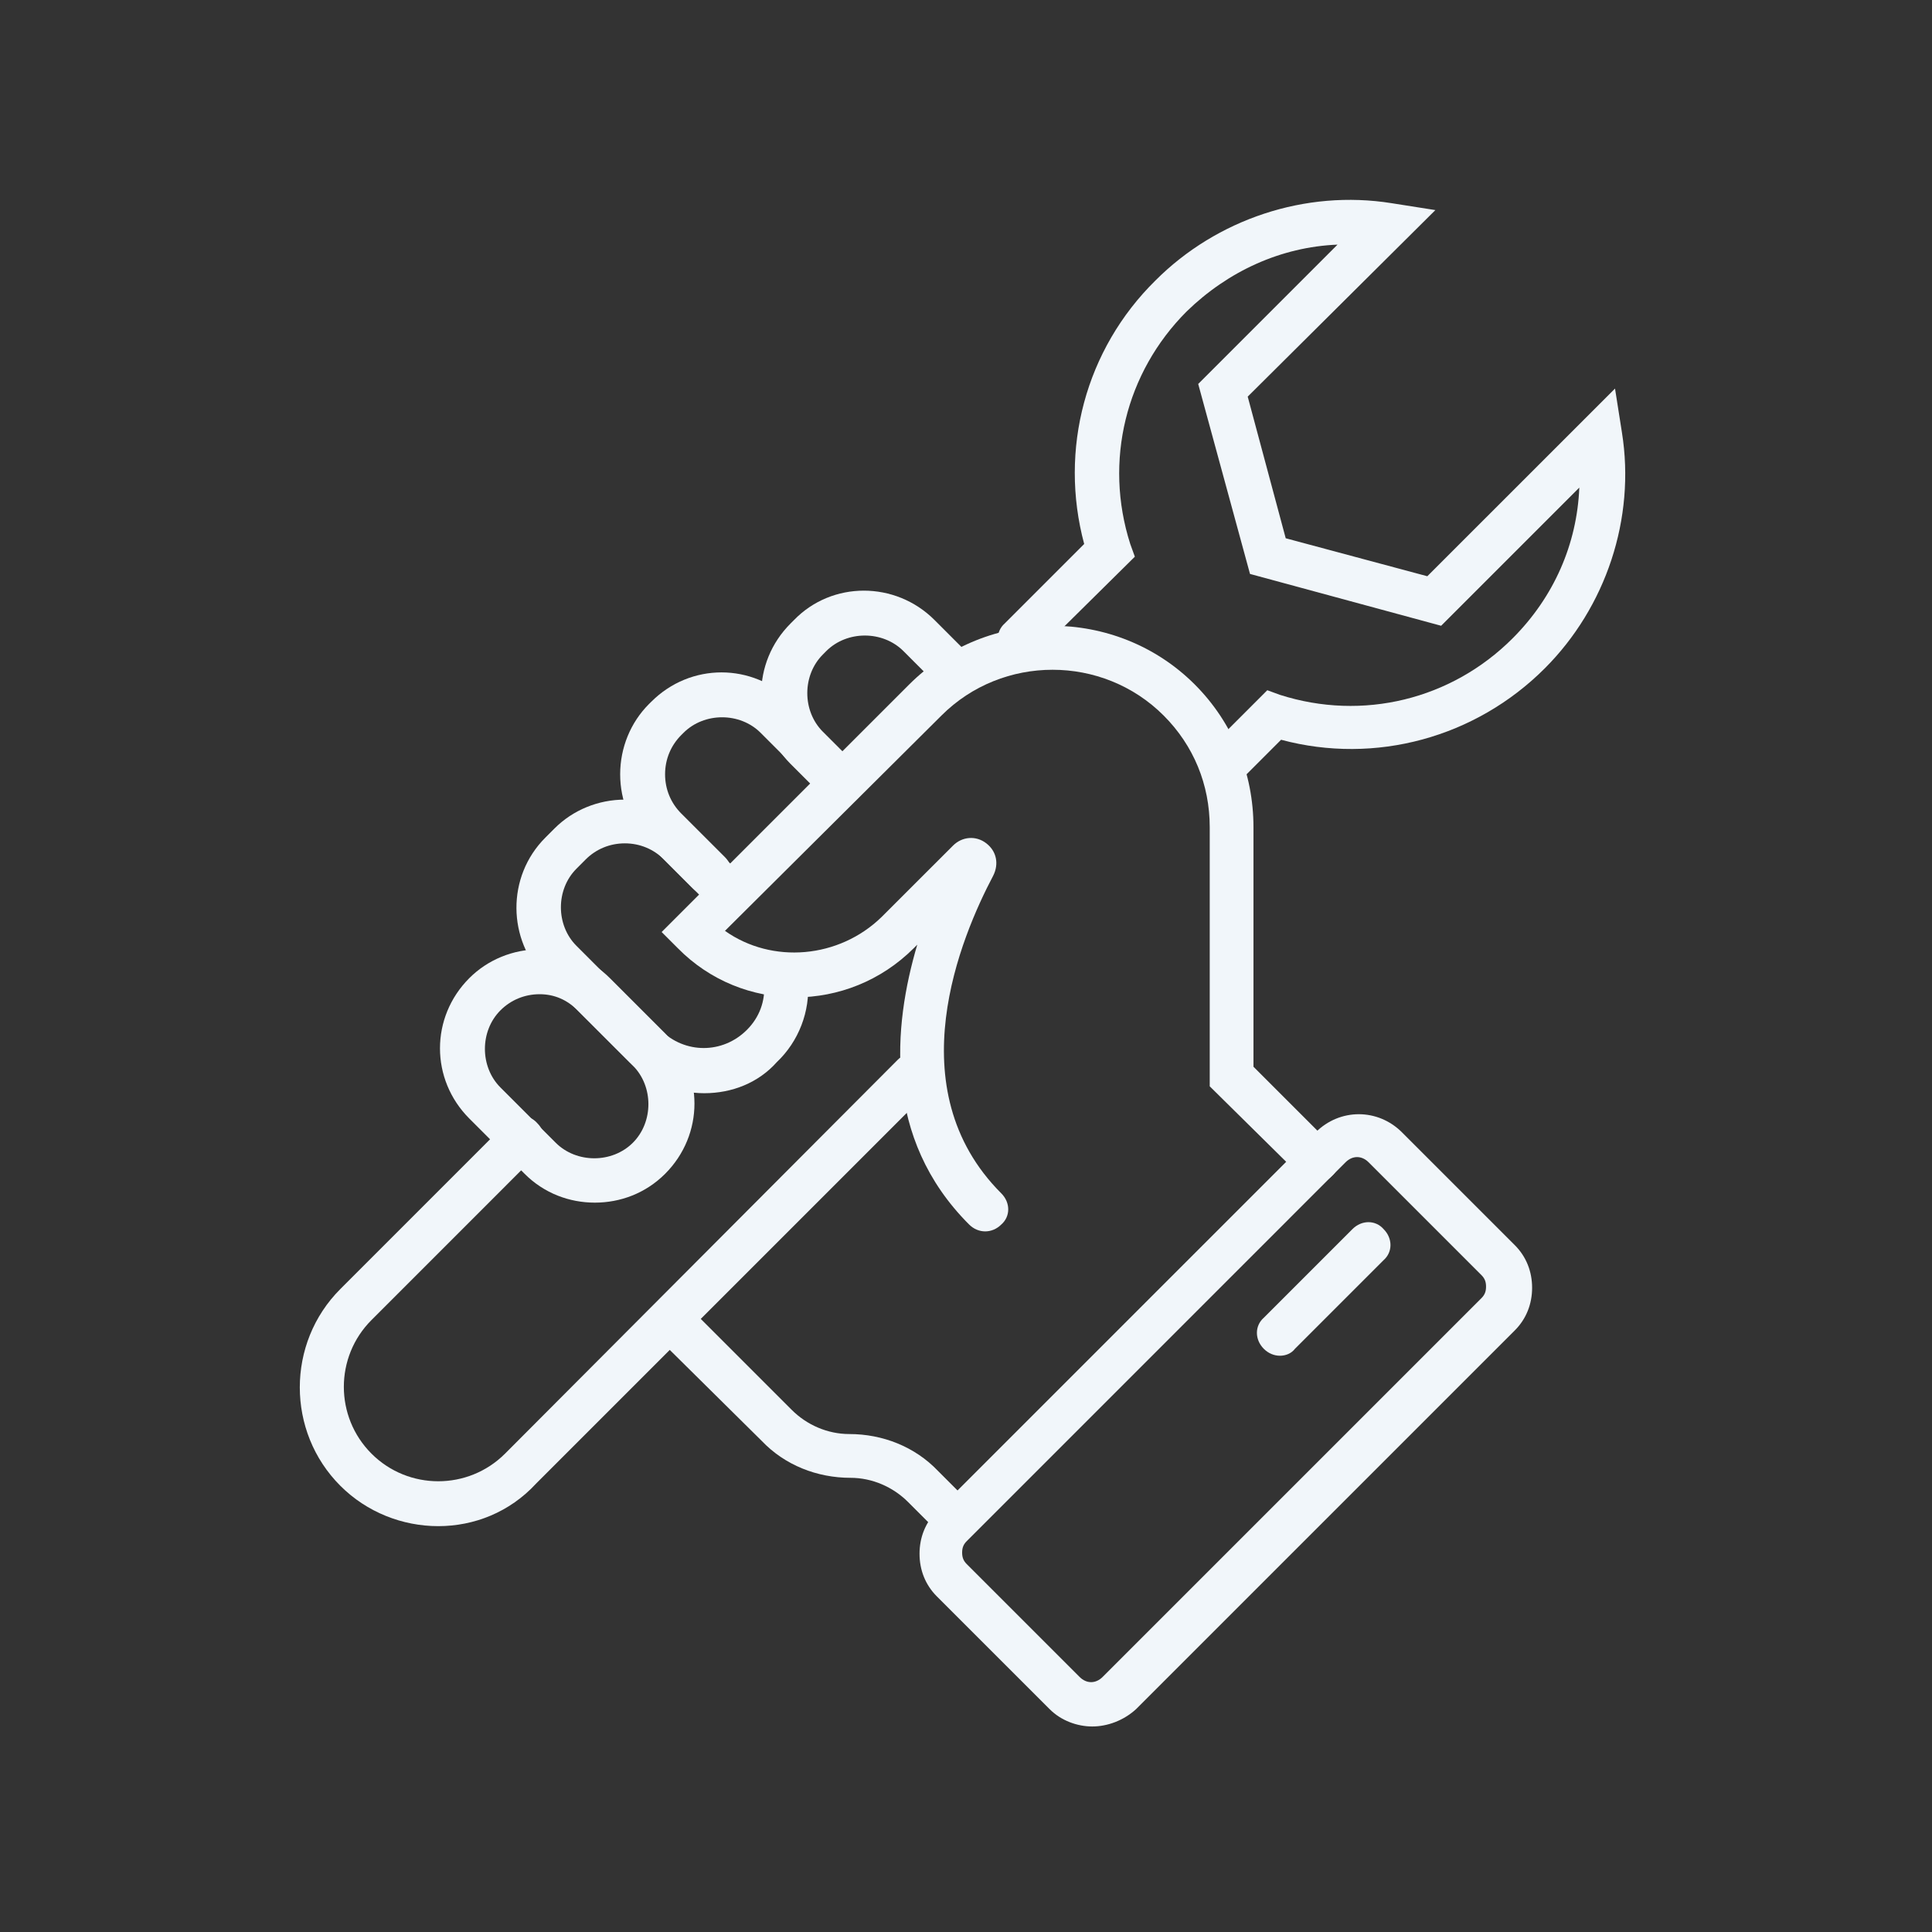 <svg width="58" height="58" viewBox="0 0 58 58" fill="none" xmlns="http://www.w3.org/2000/svg">
<rect x="0" y="0" width="58" height="58" fill="#333333" stroke="none"/>
<path d="M32.79 51.83C32.341 51.83 31.857 51.657 31.512 51.311L28.124 47.924C27.778 47.578 27.605 47.129 27.605 46.645C27.605 46.161 27.778 45.712 28.124 45.366L39.496 33.994C40.222 33.268 41.363 33.268 42.089 33.994L45.476 37.381C45.822 37.727 45.995 38.176 45.995 38.66C45.995 39.144 45.822 39.593 45.476 39.939L34.104 51.311C33.724 51.657 33.24 51.83 32.79 51.83ZM29.023 46.265C28.919 46.368 28.884 46.472 28.884 46.61C28.884 46.749 28.919 46.852 29.023 46.956L32.41 50.343C32.618 50.551 32.894 50.551 33.102 50.343L44.474 38.971C44.578 38.867 44.612 38.764 44.612 38.626C44.612 38.487 44.578 38.384 44.474 38.28L41.086 34.892C40.879 34.685 40.602 34.685 40.395 34.892L29.023 46.265Z" fill="#F1F6FA"/>
<path d="M38.425 40.7C38.252 40.7 38.079 40.631 37.941 40.493C37.664 40.216 37.664 39.801 37.941 39.559L40.602 36.898C40.879 36.621 41.294 36.621 41.536 36.898C41.812 37.174 41.812 37.589 41.536 37.831L38.874 40.493C38.77 40.631 38.598 40.7 38.425 40.7Z" fill="#F1F6FA"/>
<path d="M29.576 36.967C29.404 36.967 29.231 36.898 29.093 36.76C26.5 34.167 26.811 30.814 27.537 28.36L27.433 28.464C25.463 30.434 22.283 30.434 20.347 28.464L19.863 27.98L27.295 20.548C29.646 18.198 33.517 18.198 35.867 20.548C37.008 21.689 37.63 23.21 37.63 24.834V32.024L39.981 34.375C40.257 34.651 40.257 35.066 39.981 35.308C39.704 35.584 39.29 35.584 39.048 35.308L36.317 32.612V24.834C36.317 23.555 35.833 22.38 34.934 21.481C33.102 19.649 30.095 19.649 28.263 21.481L21.764 27.945C23.182 28.948 25.186 28.775 26.465 27.53L28.609 25.387C28.885 25.111 29.3 25.076 29.611 25.318C29.922 25.56 29.991 25.94 29.818 26.286C28.851 28.118 26.915 32.681 30.06 35.826C30.337 36.103 30.337 36.518 30.06 36.76C29.922 36.898 29.749 36.967 29.576 36.967Z" fill="#F1F6FA"/>
<path d="M17.858 36.104C17.098 36.104 16.337 35.827 15.75 35.239L14.09 33.58C12.915 32.405 12.915 30.538 14.09 29.363C14.643 28.81 15.404 28.499 16.199 28.499C16.994 28.499 17.755 28.81 18.308 29.363L19.967 31.022C21.142 32.198 21.142 34.064 19.967 35.239C19.379 35.827 18.619 36.104 17.858 36.104ZM16.199 29.847C15.75 29.847 15.335 30.02 15.024 30.331C14.402 30.953 14.402 32.025 15.024 32.647L16.683 34.306C17.305 34.928 18.377 34.928 18.999 34.306C19.621 33.684 19.621 32.612 18.999 31.99L17.34 30.331C17.029 30.02 16.648 29.847 16.199 29.847Z" fill="#F1F6FA"/>
<path d="M21.143 32.819C20.348 32.819 19.518 32.508 18.896 31.886L16.372 29.363C15.232 28.222 15.197 26.321 16.372 25.146L16.649 24.869C17.202 24.316 17.962 24.005 18.758 24.005C19.552 24.005 20.313 24.316 20.866 24.869L22.214 26.217C22.491 26.494 22.491 26.909 22.214 27.15C21.938 27.392 21.523 27.427 21.281 27.15L19.933 25.802C19.622 25.491 19.207 25.318 18.758 25.318C18.308 25.318 17.893 25.491 17.582 25.802L17.306 26.079C16.683 26.701 16.683 27.773 17.306 28.395L19.829 30.918C20.555 31.644 21.696 31.644 22.422 30.918C22.802 30.538 22.975 30.054 22.94 29.535C22.905 29.155 23.182 28.844 23.562 28.844C23.942 28.844 24.254 29.086 24.254 29.466C24.323 30.365 23.977 31.264 23.32 31.886C22.767 32.508 21.972 32.819 21.143 32.819Z" fill="#F1F6FA"/>
<path d="M21.28 26.874C21.107 26.874 20.934 26.805 20.796 26.667L19.482 25.353C18.929 24.8 18.618 24.04 18.618 23.245C18.618 22.45 18.929 21.689 19.482 21.136L19.552 21.067C20.727 19.892 22.593 19.892 23.769 21.067L25.739 23.037C26.015 23.314 26.015 23.729 25.739 23.971C25.462 24.247 25.047 24.247 24.805 23.971L22.835 22C22.213 21.378 21.142 21.378 20.519 22L20.45 22.069C20.139 22.381 19.966 22.795 19.966 23.245C19.966 23.694 20.139 24.109 20.45 24.42L21.764 25.733C22.04 26.01 22.04 26.425 21.764 26.667C21.625 26.805 21.453 26.874 21.28 26.874Z" fill="#F1F6FA"/>
<path d="M24.944 23.867C24.771 23.867 24.598 23.798 24.46 23.66L23.734 22.934C22.559 21.758 22.559 19.892 23.734 18.717L23.838 18.613C24.978 17.438 26.88 17.438 28.055 18.613L29.195 19.754C29.472 20.03 29.472 20.445 29.195 20.687C28.919 20.963 28.504 20.963 28.262 20.687L27.122 19.546C26.499 18.924 25.428 18.924 24.805 19.546L24.702 19.65C24.08 20.272 24.08 21.344 24.702 21.966L25.428 22.692C25.704 22.968 25.704 23.383 25.428 23.625C25.29 23.798 25.117 23.867 24.944 23.867Z" fill="#F1F6FA"/>
<path d="M28.746 46.301C28.573 46.301 28.401 46.232 28.262 46.093L27.26 45.091C26.811 44.642 26.188 44.365 25.532 44.365C24.529 44.365 23.561 43.985 22.87 43.259L19.69 40.113C19.413 39.837 19.413 39.422 19.69 39.18C19.966 38.904 20.381 38.904 20.623 39.18L23.769 42.326C24.218 42.775 24.84 43.051 25.497 43.051C26.499 43.051 27.467 43.432 28.159 44.158L29.161 45.16C29.438 45.437 29.438 45.851 29.161 46.093C29.057 46.232 28.884 46.301 28.746 46.301Z" fill="#F1F6FA"/>
<path d="M13.157 45.816C12.085 45.816 11.014 45.401 10.219 44.606C8.594 42.982 8.594 40.32 10.219 38.696L15.196 33.718C15.473 33.441 15.887 33.441 16.129 33.718C16.406 33.995 16.406 34.409 16.129 34.651L11.152 39.629C10.046 40.735 10.046 42.532 11.152 43.639C12.258 44.745 14.055 44.745 15.162 43.639L26.949 31.817C27.225 31.54 27.64 31.54 27.882 31.817C28.158 32.093 28.158 32.508 27.882 32.75L16.095 44.537C15.3 45.401 14.228 45.816 13.157 45.816Z" fill="#F1F6FA"/>
<path d="M36.766 23.625C36.593 23.625 36.42 23.556 36.282 23.418C36.005 23.141 36.005 22.726 36.282 22.484L38.045 20.721L38.425 20.86C40.914 21.655 43.575 20.998 45.407 19.166C46.652 17.922 47.343 16.331 47.412 14.638L43.264 18.786L37.526 17.23L35.971 11.527L40.153 7.344C38.459 7.413 36.869 8.139 35.625 9.349C33.793 11.181 33.136 13.843 33.931 16.331L34.069 16.712L31.097 19.65C30.82 19.926 30.405 19.926 30.163 19.65C29.887 19.373 29.887 18.959 30.163 18.716L32.548 16.331C31.788 13.497 32.583 10.49 34.692 8.416C36.524 6.584 39.185 5.685 41.778 6.1L43.091 6.307L37.457 11.907L38.598 16.159L42.849 17.299L48.484 11.665L48.691 12.979C49.106 15.571 48.207 18.233 46.375 20.065C44.301 22.139 41.294 22.968 38.459 22.208L37.25 23.418C37.111 23.556 36.938 23.625 36.766 23.625Z" fill="#F1F6FA"/>
</svg>

